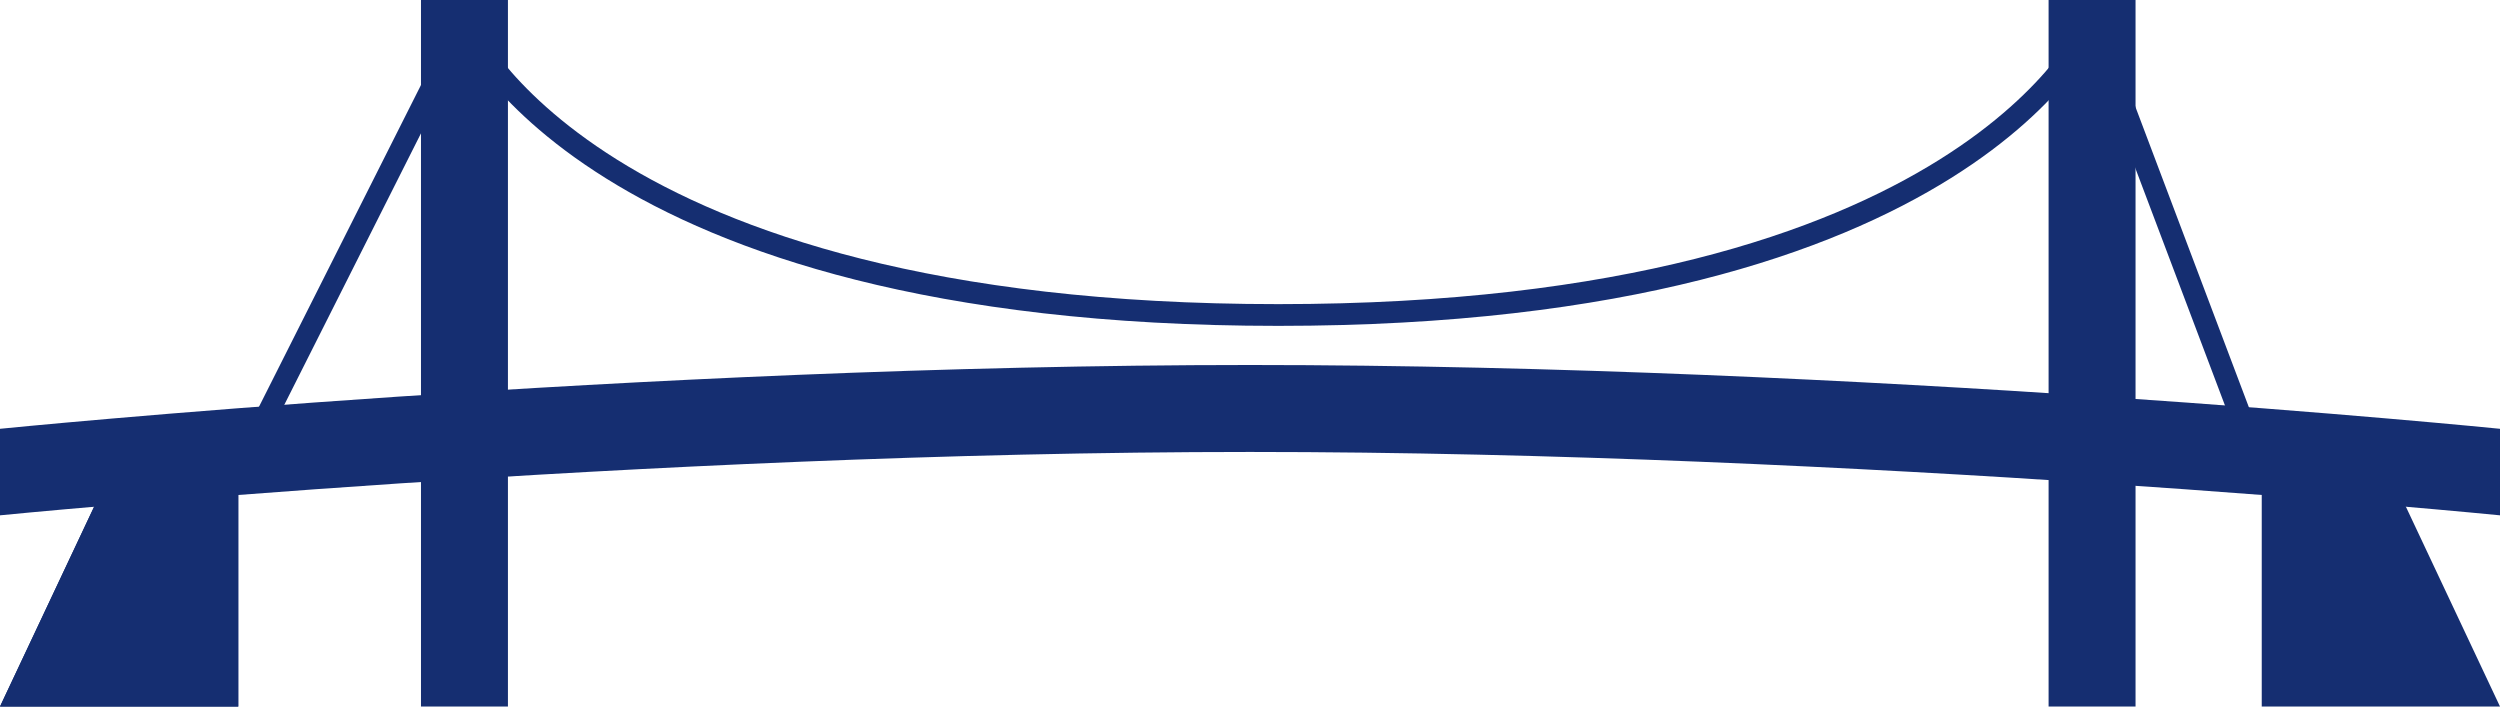 <?xml version="1.0" encoding="UTF-8"?><svg xmlns="http://www.w3.org/2000/svg" viewBox="0 0 230 65"><defs><style>.c{fill:#152e71;}.d{stroke-width:2px;}.d,.e{fill:none;stroke:#152e71;stroke-miterlimit:10;}.e{stroke-width:8px;}</style></defs><g id="a"/><g id="b"><path class="c" d="M230,47.41c-.58-.06-59.15-5.83-115-5.83S.58,47.35,0,47.41v-7.96c.58-.06,58.73-5.87,115-5.87s114.42,5.81,115,5.87v7.96Z"/><line class="e" x1="42.73" x2="42.73" y2="65"/><line class="e" x1="192.47" x2="192.47" y2="65"/><polygon class="c" points="21.92 65 21.92 43.43 10.16 43.43 0 65 21.92 65"/><polygon class="c" points="208.08 65 208.08 43.43 219.84 43.43 230 65 208.08 65"/><path class="d" d="M42.73,2.1s11.09,26.88,74.87,26.88S192.47,2.1,192.47,2.1"/><polygon class="c" points="21.92 65 21.92 43.43 10.16 43.43 0 65 21.92 65"/><line class="d" x1="42.73" y1="2.1" x2="21.92" y2="43.43"/><line class="d" x1="192.47" y1="2.1" x2="208.08" y2="43.43"/></g></svg>